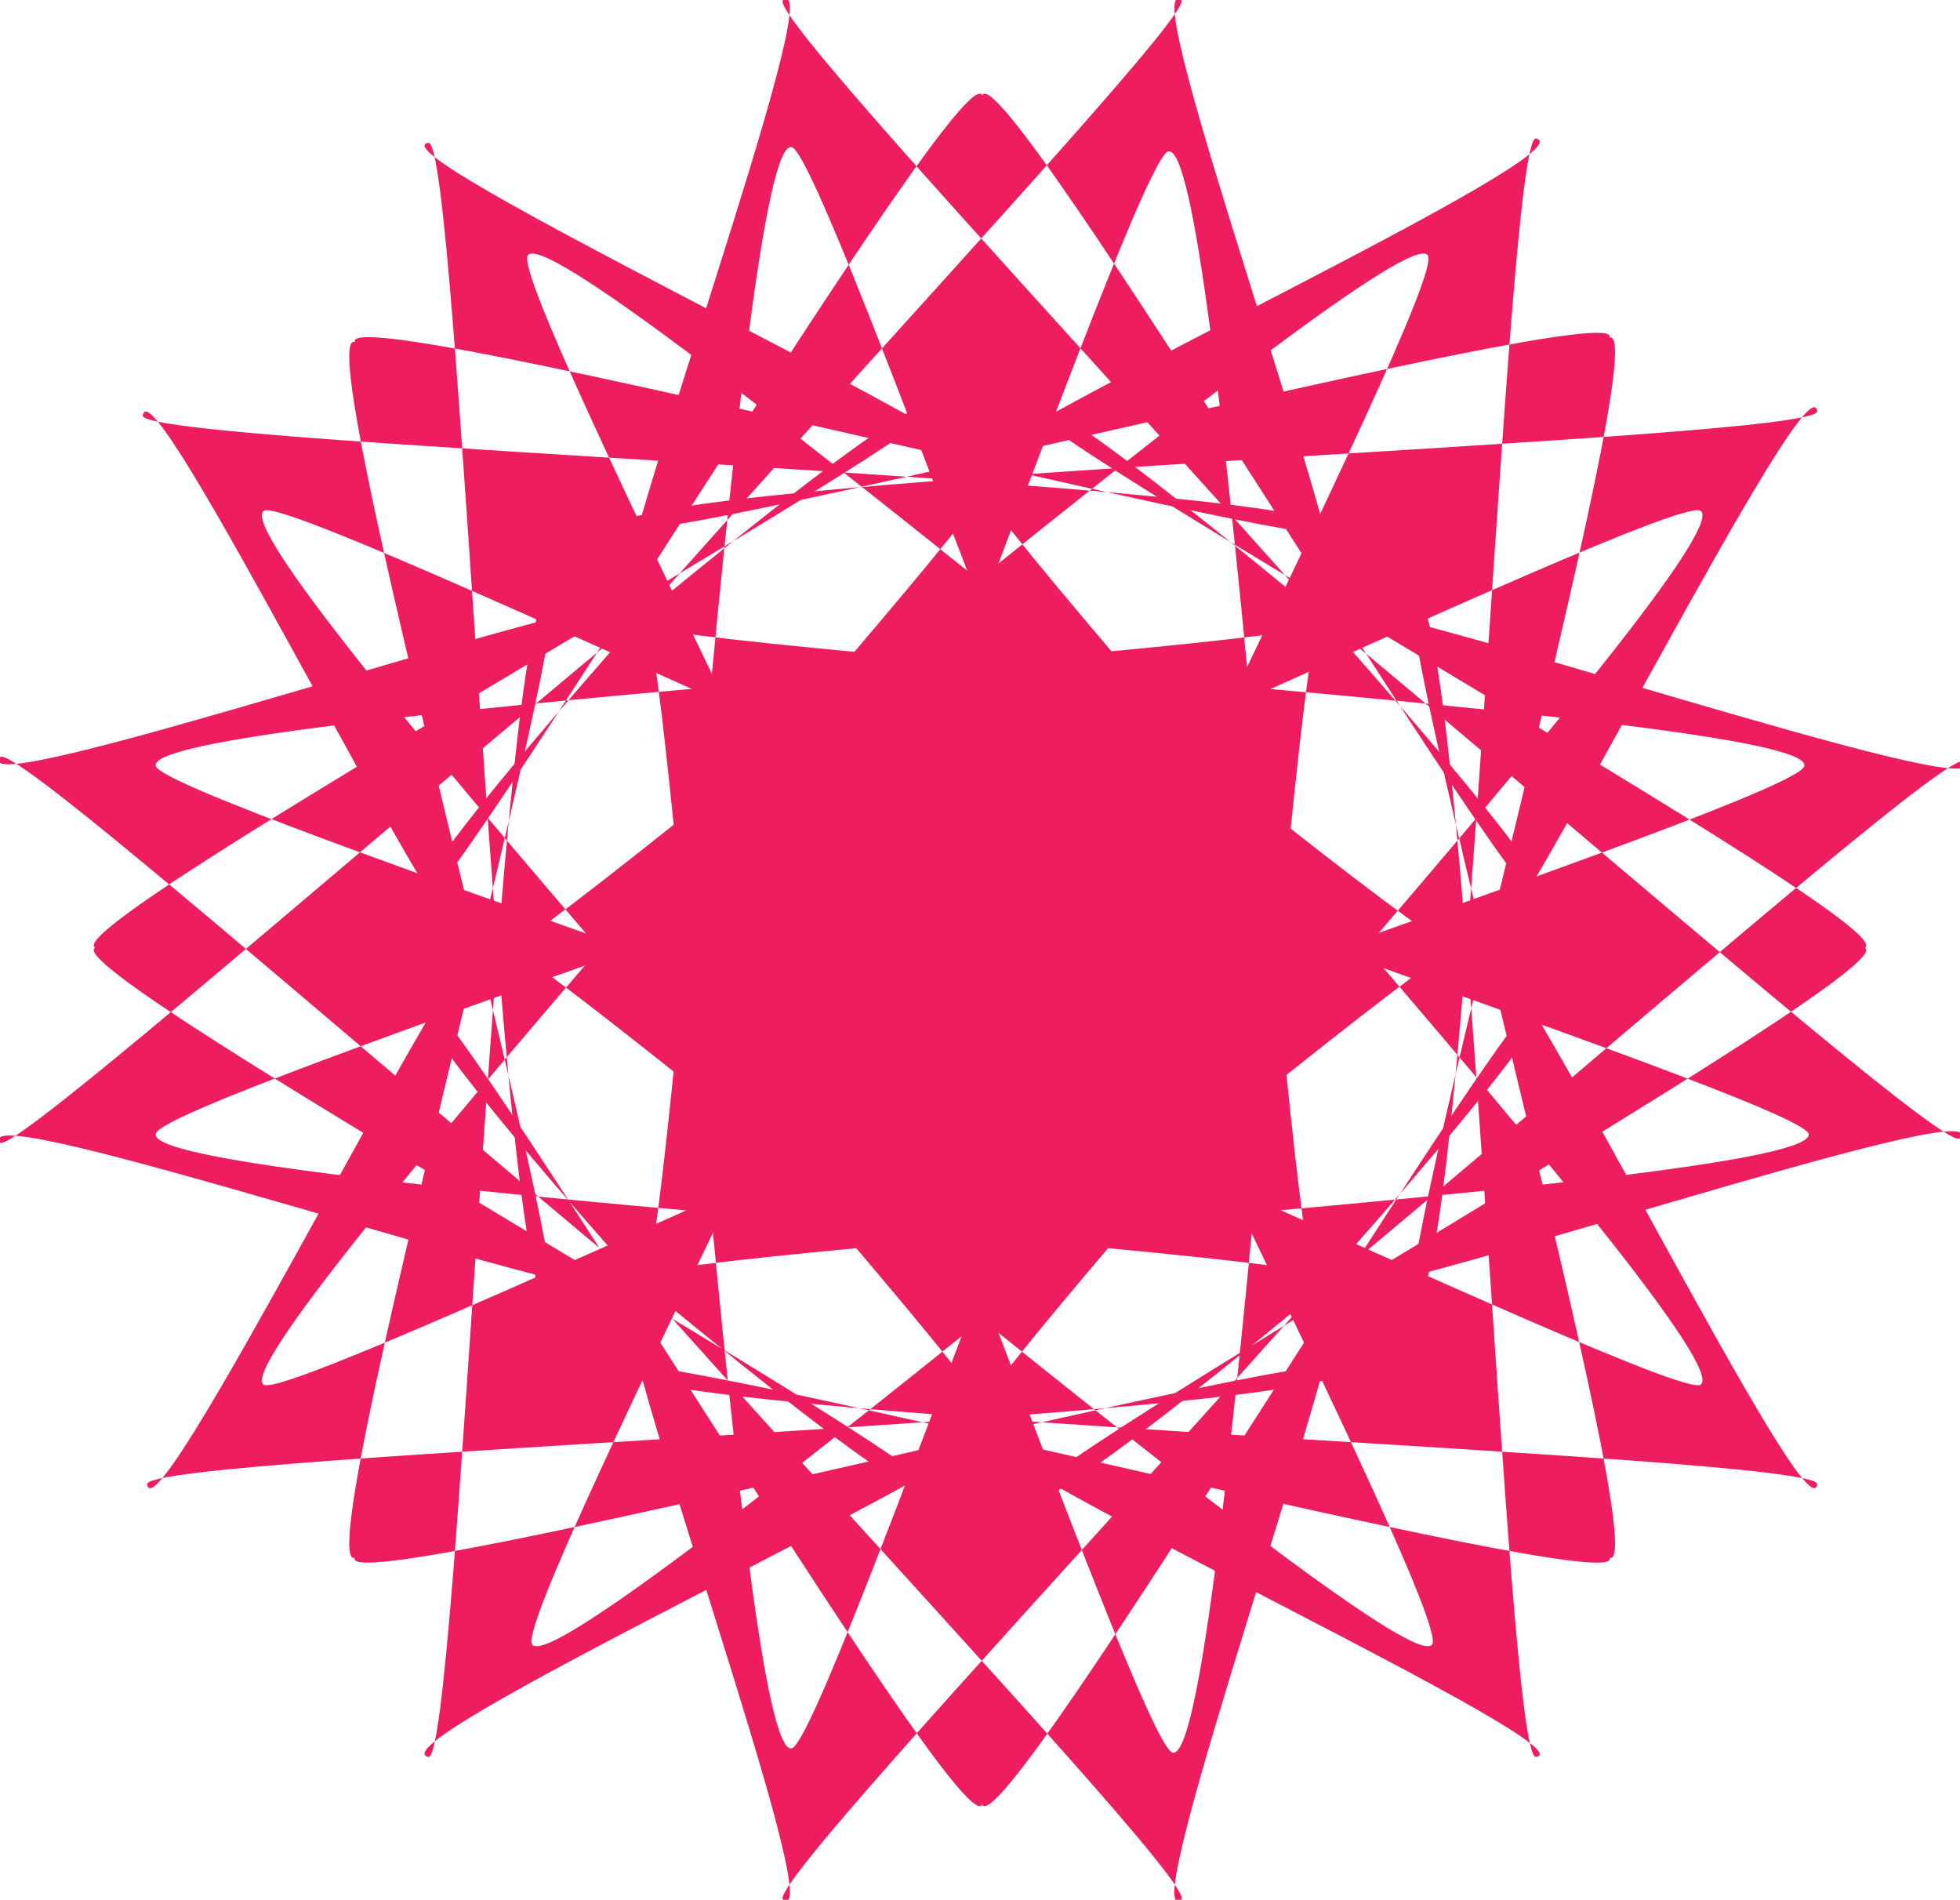 <?xml version="1.0" encoding="utf-8"?>
<!-- Generator: Adobe Illustrator 24.0.3, SVG Export Plug-In . SVG Version: 6.00 Build 0)  -->
<svg version="1.1" id="Layer_1" xmlns="http://www.w3.org/2000/svg" xmlns:xlink="http://www.w3.org/1999/xlink" x="0px" y="0px"
	 viewBox="0 0 45.3 43.9" style="enable-background:new 0 0 45.3 43.9;" xml:space="preserve">
<style type="text/css">
	.st0{fill:#ED1D60;}
</style>
<g>
	<path class="st0" d="M2.2,21.9c-1,0.5,20.2,12.2,19.5,12.7C20.6,35.3,0.4,16.9,0,17.5c-0.8,1.1,13.5-3.8,14.8-3.6
		c0.7,0.1,2.3,26.8,3.5,26.5c0.8-0.2,8.7-23.4,9.8-23.7c-0.4,1-24.4,8.7-24.5,9.5c-0.3,1.2,27.3,2.7,27.4,3.4
		c0.2,1.2-4.8,15.1-3.7,14.3c0.6-0.4-18.4-19.9-17.7-21c0.5-0.7,12.6,19.8,13.1,18.8c0.5,1,12.6-19.5,13.1-18.8
		c0.7,1-18.3,20.6-17.7,21c1.1,0.7-4-13.1-3.7-14.3c0.1-0.7,27.7-2.2,27.4-3.4c-0.2-0.8-24.2-8.5-24.5-9.5c1,0.4,9,23.6,9.8,23.8
		c1.2,0.3,2.8-26.4,3.5-26.5c1.3-0.2,15.6,4.7,14.8,3.6c-0.4-0.6-20.6,17.8-21.7,17.1C23,34.2,44.1,22.4,43.1,21.9
		c1-0.5-20.2-12.2-19.5-12.7c1-0.7,21.3,17.7,21.7,17.1c0.8-1.1-13.5,3.8-14.8,3.6C29.8,29.9,28.2,3.2,27,3.5
		c-0.8,0.2-8.7,23.4-9.8,23.7c0.4-1,24.4-8.7,24.5-9.5c0.3-1.2-27.3-2.7-27.4-3.4C14.1,13.1,19.2-0.7,18.1,0
		C17.5,0.4,36.5,20,35.8,21C35.3,21.7,23.2,1.2,22.7,2.2C22.2,1.2,10,21.7,9.6,21C8.9,20,27.8,0.4,27.3,0c-1.1-0.7,4,13.1,3.7,14.3
		C30.9,15,3.3,16.5,3.6,17.7c0.2,0.8,24.2,8.5,24.5,9.5c-1-0.4-9-23.6-9.8-23.8c-1.2-0.3-2.8,26.4-3.5,26.5
		C13.6,30.2-0.7,25.3,0,26.4C0.4,26.9,20.6,8.6,21.7,9.3C22.4,9.7,1.2,21.4,2.2,21.9z"/>
	<path class="st0" d="M8.2,7.9c-1.1-0.3,5.3,22.4,4.5,22.3c-1.2-0.2-2.1-27-2.8-26.9C8.6,3.5,22.3,9.9,23,10.9
		C23.4,11.4,5,31.4,6.1,32c0.7,0.4,23.3-10.5,24.3-10.1c-1,0.5-23.6-10.5-24.3-10.1C5,12.5,23.4,32.4,23,33
		c-0.7,1-14.4,7.3-13.1,7.6c0.7,0.1,1.6-26.7,2.8-26.9c0.8-0.2-5.6,22.6-4.5,22.3c-0.4,1,23.2-5.2,23-4.4c-0.2,1.2-27.9,2-27.8,2.7
		c0.2,1.3,6.8-12,7.8-12.7C11.8,21.2,32.4,39,33.1,38c0.5-0.7-10.9-22.5-10.4-23.5c0.5,1-10.9,22.8-10.4,23.5
		c0.7,1,21.3-16.8,21.9-16.4c1.1,0.7,7.6,14,7.8,12.7c0.1-0.7-27.6-1.5-27.8-2.7c-0.2-0.8,23.4,5.4,23,4.4
		c1.1,0.3-5.3-22.4-4.5-22.3c1.2,0.2,2.1,27,2.8,26.9c1.3-0.2-12.4-6.5-13.1-7.6c-0.4-0.6,18-20.5,16.9-21.2
		C38.5,11.4,16,22.4,15,21.9c1-0.5,23.6,10.5,24.3,10.1c1.1-0.7-17.3-20.6-16.9-21.2c0.7-1,14.4-7.3,13.1-7.6
		c-0.7-0.1-1.6,26.7-2.8,26.9c-0.8,0.2,5.6-22.6,4.5-22.3c0.4-1-23.2,5.2-23,4.4c0.2-1.2,27.9-2,27.8-2.7c-0.2-1.3-6.8,12-7.8,12.7
		C33.5,22.7,12.9,4.9,12.2,5.9c-0.5,0.7,10.9,22.5,10.4,23.5c-0.5-1,10.9-22.8,10.4-23.5c-0.7-1-21.3,16.8-21.9,16.4
		c-1.1-0.7-7.6-14-7.8-12.7c-0.1,0.7,27.6,1.5,27.8,2.7C31.4,13.1,7.9,6.9,8.2,7.9z"/>
</g>
</svg>
